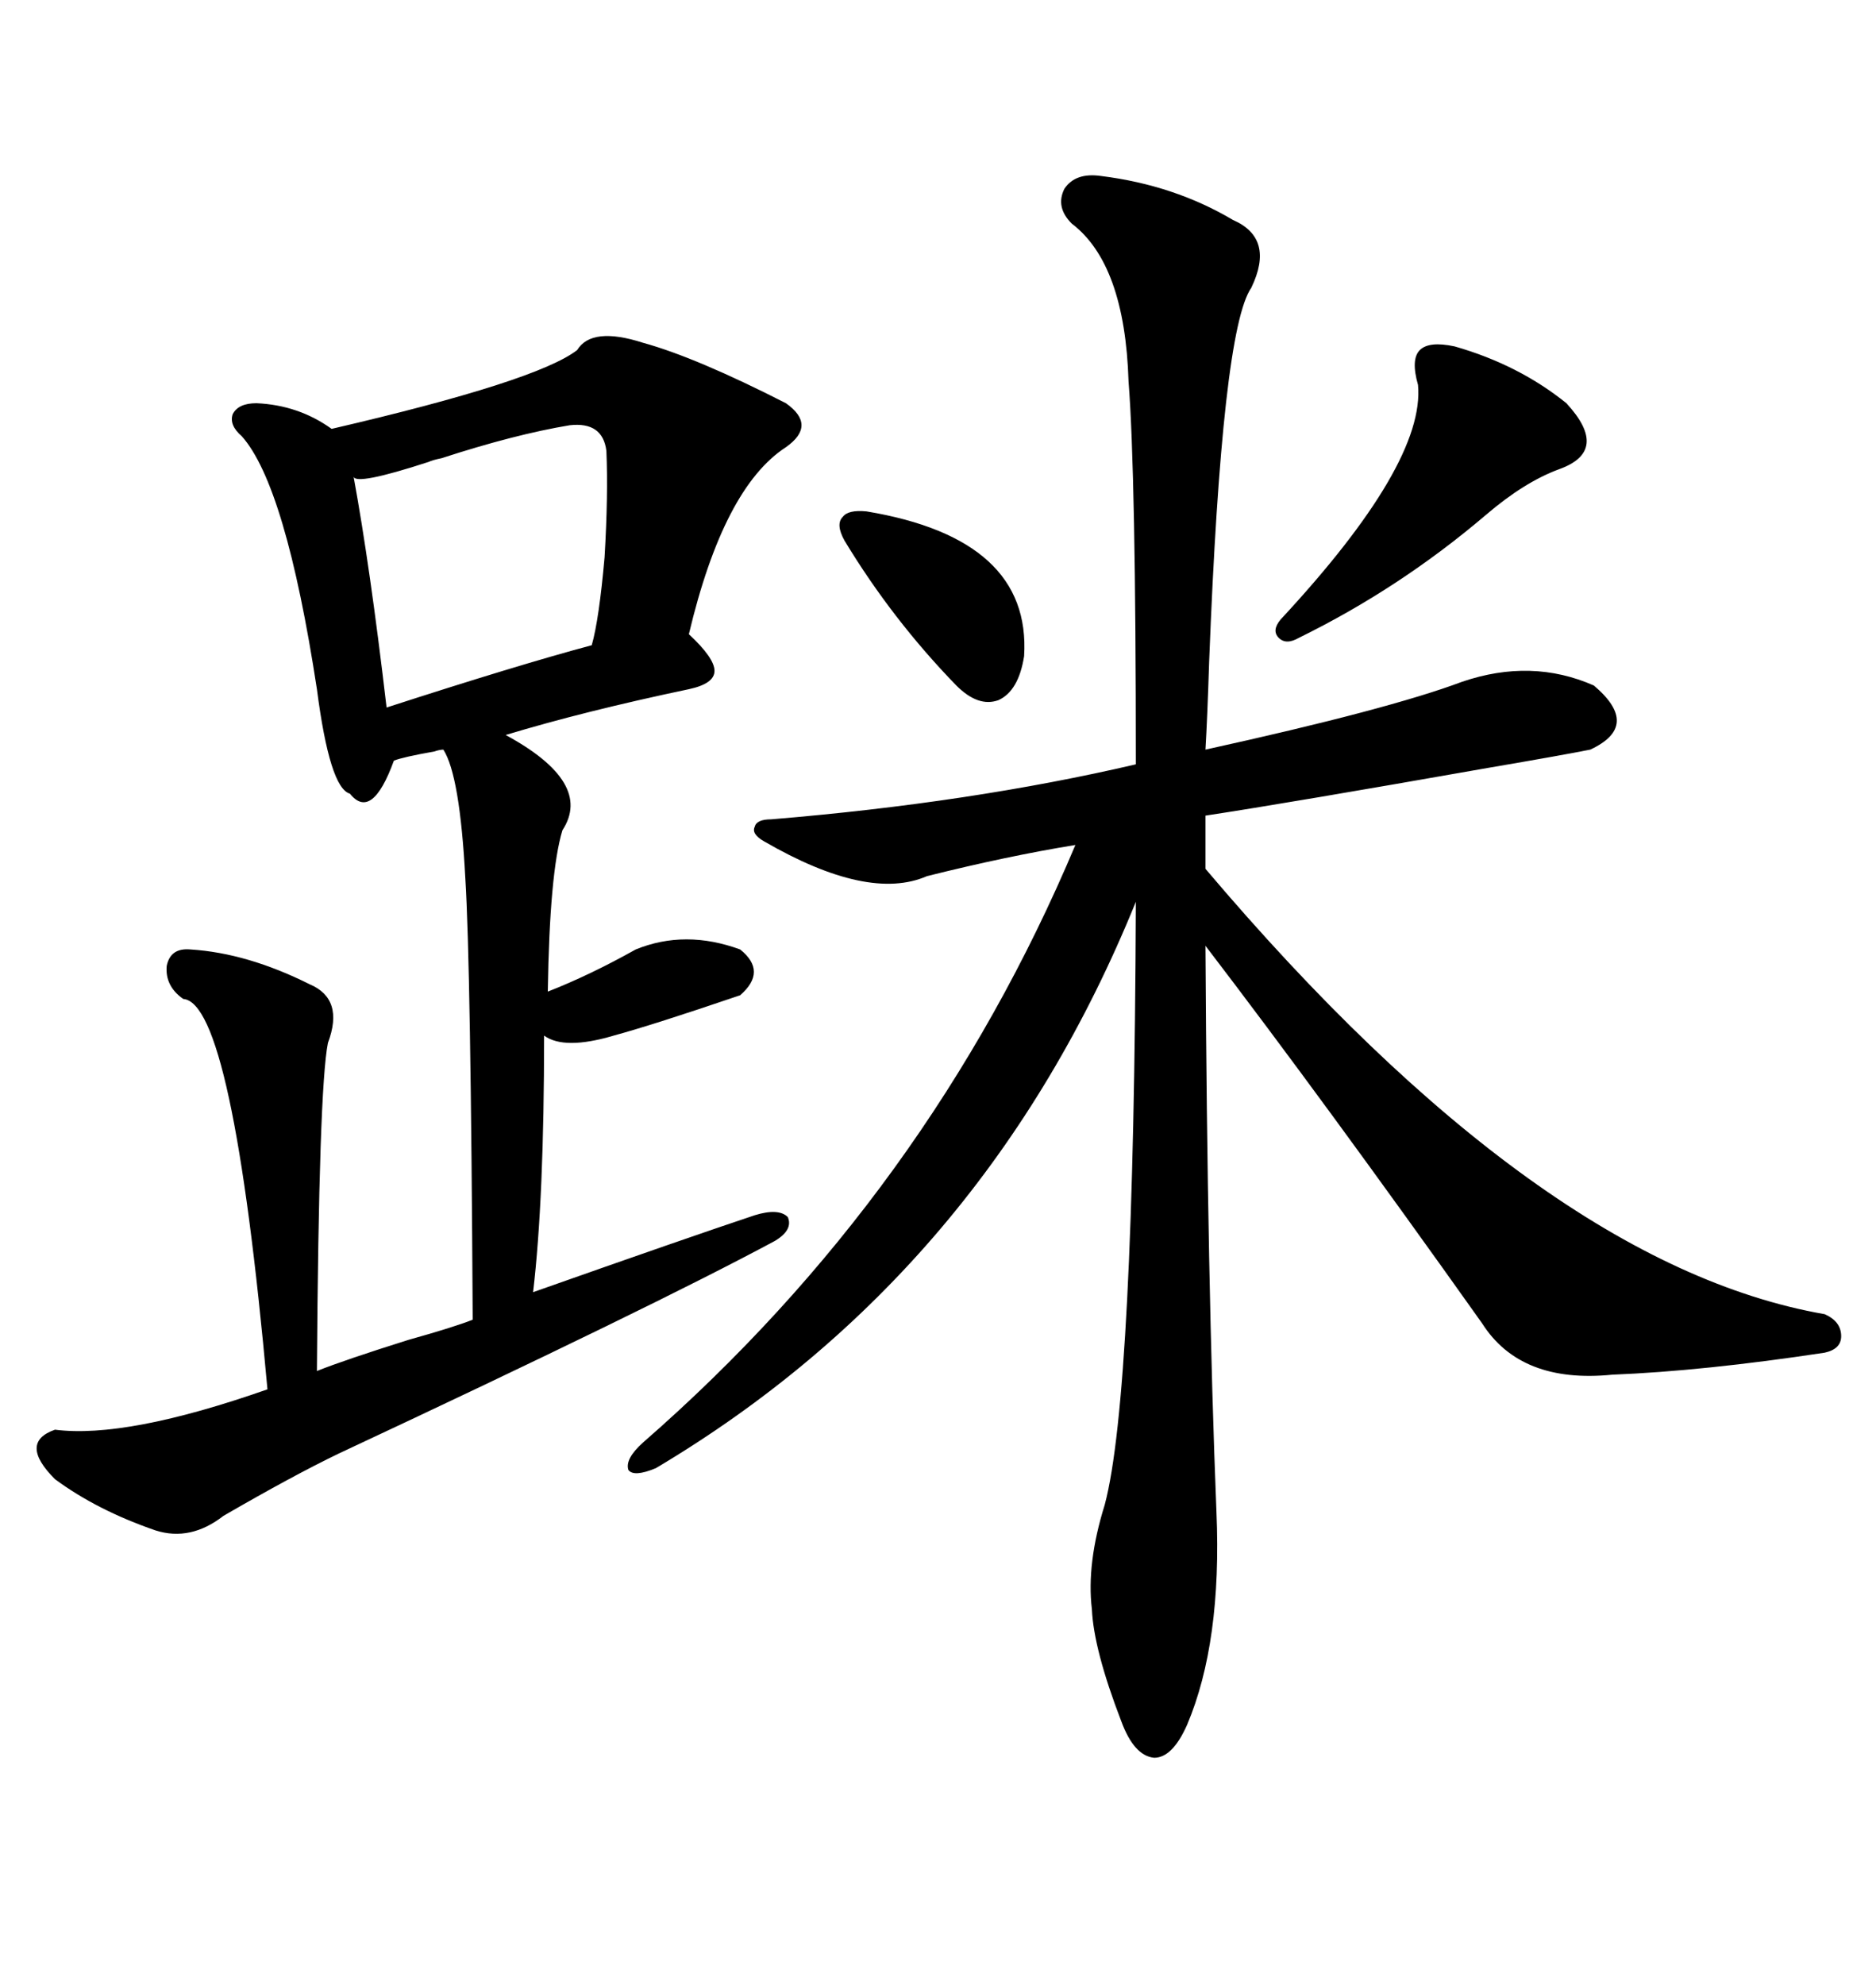<svg xmlns="http://www.w3.org/2000/svg" xmlns:xlink="http://www.w3.org/1999/xlink" width="300" height="317.285"><path d="M176.07 28.13L176.07 28.13Q187.79 29.59 197.17 35.16L197.17 35.16Q203.91 38.09 200.10 46.00L200.10 46.00Q195.41 52.73 193.36 105.76L193.36 105.76Q193.07 114.84 192.77 119.82L192.77 119.82Q222.07 113.38 233.79 108.98L233.79 108.98Q244.92 105.18 254.88 109.57L254.88 109.57Q262.50 116.02 254.30 119.82L254.30 119.82Q249.90 120.70 237.89 122.75L237.89 122.75Q206.25 128.32 192.77 130.37L192.77 130.37L192.77 138.87Q246.39 202.15 291.80 210.06L291.80 210.06Q294.43 211.23 294.43 213.57L294.43 213.57Q294.43 215.63 291.80 216.21L291.80 216.21Q272.46 219.14 257.81 219.73L257.81 219.73Q243.16 221.19 237.01 211.52L237.01 211.52Q211.82 176.07 192.77 151.17L192.77 151.17Q193.07 205.37 194.53 241.70L194.53 241.70Q195.41 262.50 189.84 275.68L189.84 275.68Q187.50 280.96 184.57 280.96L184.57 280.96Q181.35 280.66 179.30 275.10L179.30 275.10Q174.90 263.67 174.61 257.23L174.61 257.23Q173.73 249.90 176.66 240.53L176.66 240.53Q181.35 222.95 181.64 144.14L181.64 144.14Q157.62 203.32 104.88 234.67L104.88 234.67Q101.37 236.13 100.49 234.96L100.49 234.96Q99.90 233.20 102.83 230.57L102.83 230.57Q148.54 190.72 171.97 135.06L171.97 135.06Q161.13 136.82 148.24 140.04L148.24 140.04Q138.87 144.14 122.17 134.47L122.17 134.47Q120.12 133.30 120.70 132.13L120.70 132.13Q121.00 130.96 123.34 130.96L123.34 130.96Q155.27 128.32 181.64 122.17L181.64 122.17Q181.64 75.88 180.47 60.94L180.47 60.94Q179.88 42.19 171.39 35.74L171.39 35.74Q168.75 33.11 170.21 30.18L170.21 30.18Q171.97 27.54 176.07 28.13ZM102.83 54.79L102.83 54.79Q111.33 57.13 125.68 64.45L125.68 64.45Q130.66 67.97 125.68 71.48L125.68 71.48Q115.72 77.93 110.16 101.37L110.16 101.37Q114.26 105.18 114.26 107.23L114.26 107.23Q114.26 109.28 110.16 110.16L110.16 110.16Q93.46 113.67 80.86 117.48L80.86 117.48Q94.92 125.10 89.94 132.71L89.94 132.71Q87.89 139.45 87.60 158.50L87.60 158.50Q94.34 155.86 101.66 151.76L101.66 151.76Q109.57 148.54 118.36 151.76L118.36 151.76Q122.75 155.27 118.36 159.08L118.36 159.08Q104.59 163.77 98.14 165.53L98.14 165.53Q90.23 167.87 87.01 165.53L87.01 165.53Q87.01 191.60 85.25 206.54L85.25 206.54Q110.16 197.75 120.70 194.24L120.70 194.24Q124.51 193.07 125.98 194.53L125.98 194.53Q126.86 196.58 123.93 198.34L123.93 198.34Q104.30 208.89 54.20 232.32L54.20 232.32Q46.88 235.84 35.74 242.29L35.74 242.29Q30.47 246.39 24.90 244.63L24.90 244.63Q15.53 241.41 8.79 236.43L8.79 236.43Q2.93 230.57 8.79 228.52L8.79 228.52Q20.21 229.98 42.77 222.07L42.77 222.07Q37.21 160.25 29.30 159.67L29.30 159.67Q26.37 157.62 26.66 154.39L26.66 154.39Q27.25 151.46 30.47 151.76L30.47 151.76Q39.55 152.34 49.51 157.32L49.51 157.32Q55.08 159.67 52.44 166.70L52.44 166.70Q50.98 174.02 50.68 219.14L50.68 219.14Q55.08 217.38 65.33 214.16L65.33 214.16Q72.66 212.11 75.59 210.94L75.59 210.94Q75.29 154.39 74.41 140.33L74.41 140.33Q73.54 123.93 70.90 119.82L70.90 119.82Q70.31 119.82 69.43 120.12L69.43 120.12Q64.45 121.00 62.99 121.58L62.99 121.58Q59.47 131.25 55.96 126.86L55.96 126.86Q52.73 125.98 50.68 110.16L50.68 110.16Q45.70 77.64 38.67 69.73L38.67 69.73Q36.62 67.97 37.21 66.21L37.21 66.21Q38.09 64.45 41.02 64.45L41.02 64.45Q47.75 64.75 53.03 68.55L53.03 68.55Q85.84 60.94 92.29 55.96L92.29 55.96Q94.63 52.15 102.83 54.79ZM91.11 67.97L91.11 67.97Q82.32 69.43 70.61 73.24L70.61 73.24Q69.14 73.54 68.55 73.83L68.55 73.83Q56.84 77.64 56.54 76.17L56.54 76.17Q59.18 90.53 61.82 113.09L61.82 113.09Q82.62 106.35 94.63 103.13L94.63 103.13Q95.80 99.02 96.68 89.06L96.68 89.06Q97.27 79.10 96.97 72.07L96.97 72.07Q96.39 67.38 91.11 67.97ZM226.76 61.52L226.76 61.52Q225.59 57.42 227.05 55.96L227.05 55.96Q228.52 54.49 232.62 55.37L232.62 55.37Q242.87 58.30 250.49 64.45L250.49 64.45Q257.52 72.07 249.32 75L249.32 75Q243.75 77.05 237.60 82.32L237.60 82.32Q223.83 94.04 207.71 101.95L207.71 101.95Q205.66 103.13 204.49 101.95L204.49 101.95Q203.32 100.78 204.79 99.02L204.79 99.02Q227.93 74.12 226.76 61.52ZM135.06 86.43L135.06 86.43Q133.59 83.79 134.77 82.62L134.77 82.62Q135.64 81.45 138.57 81.74L138.57 81.74Q164.94 86.13 163.77 104.88L163.77 104.88Q162.89 110.45 159.67 111.91L159.67 111.91Q156.45 113.09 152.93 109.57L152.93 109.57Q142.68 99.02 135.06 86.43Z"/></svg>